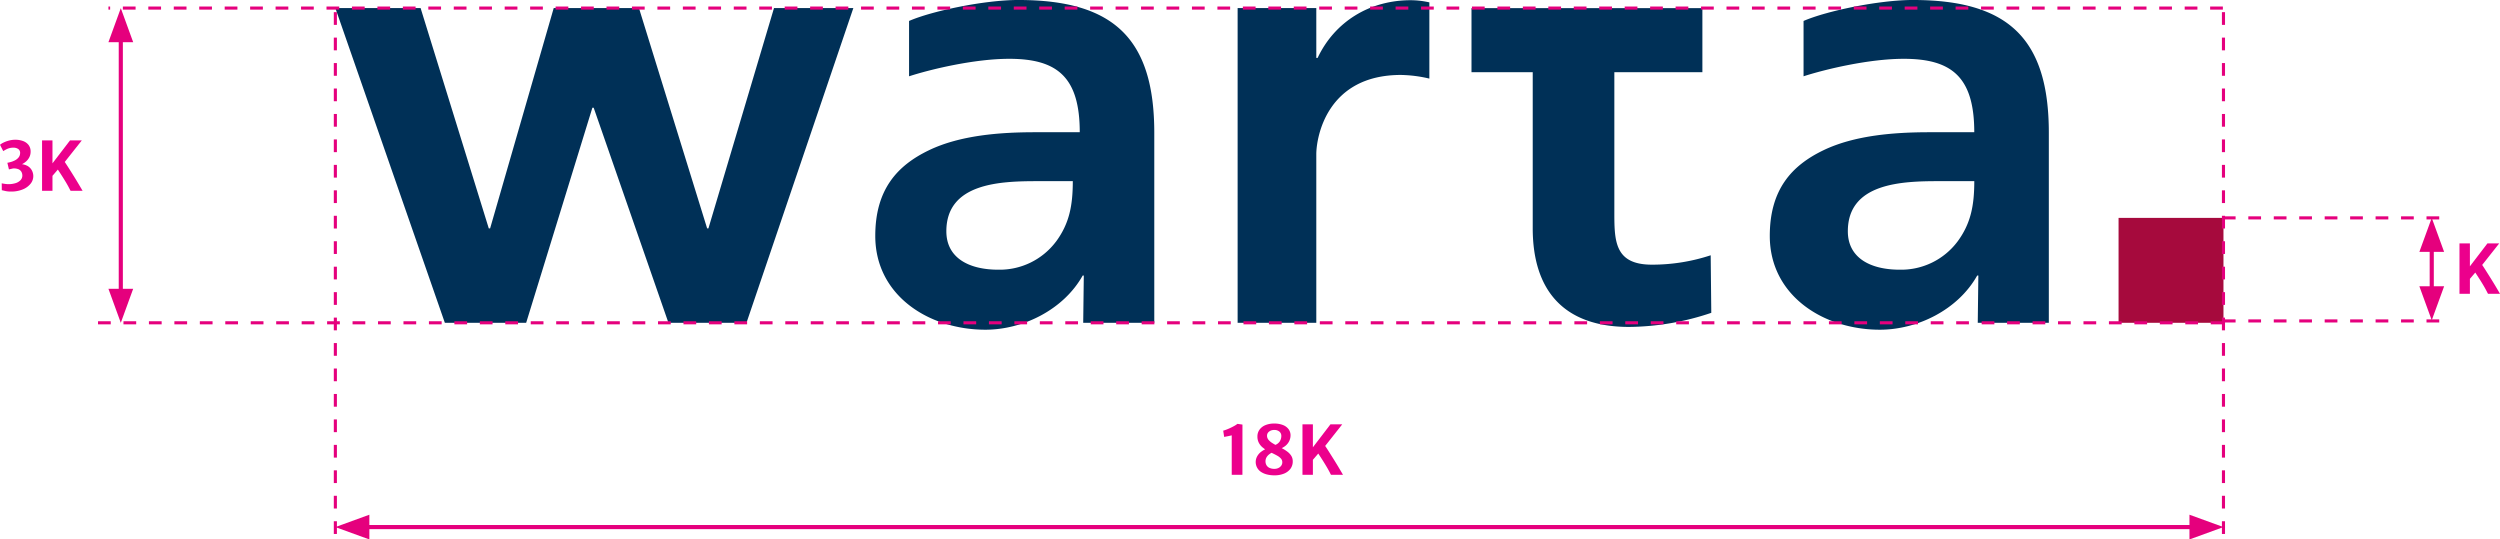 <?xml version="1.0" encoding="UTF-8"?>
<svg xmlns="http://www.w3.org/2000/svg" width="605" height="130.548" viewBox="0 0 605 130.548">
  <g id="Group_3041" data-name="Group 3041" transform="translate(-522 -4056)">
    <g id="Group_3040" data-name="Group 3040">
      <g id="Group_3039" data-name="Group 3039">
        <g id="Group_304" data-name="Group 304" transform="translate(-1359.022 3800.695)">
          <g id="Group_301" data-name="Group 301" transform="translate(2177.039 357.811)">
            <path id="Path_139" data-name="Path 139" d="M2135.357,355.048V345.5c-.314.077-.62.145-.92.205s-.606.119-.913.173l-.229-1.511a8.308,8.308,0,0,0,.891-.3c.331-.132.662-.276.993-.435s.635-.319.913-.48a5.042,5.042,0,0,0,.644-.432l1.216.173-.008,12.156Z" transform="translate(-2133.295 -342.653)" fill="#ec008c"></path>
            <path id="Path_140" data-name="Path 140" d="M2144.558,355.189a7.452,7.452,0,0,1-1.819-.209,4.666,4.666,0,0,1-1.45-.616,2.869,2.869,0,0,1-.978-3.7,3.524,3.524,0,0,1,1.027-1.2,6.318,6.318,0,0,1,1.906-.953l1.019,1.027a4.177,4.177,0,0,0-.978.547,2.543,2.543,0,0,0-.673.751,1.9,1.9,0,0,0-.247.969,1.863,1.863,0,0,0,.227.908,1.6,1.6,0,0,0,.713.661,2.784,2.784,0,0,0,1.253.246,2.133,2.133,0,0,0,.92-.2,1.78,1.78,0,0,0,.691-.563,1.389,1.389,0,0,0,.262-.838,1.3,1.3,0,0,0-.325-.882,3.253,3.253,0,0,0-.861-.682q-.538-.308-1.179-.612t-1.286-.652a6.774,6.774,0,0,1-1.183-.813,3.6,3.6,0,0,1-.861-1.1,3.22,3.22,0,0,1-.325-1.495,2.756,2.756,0,0,1,.5-1.634,3.279,3.279,0,0,1,1.413-1.1,5.392,5.392,0,0,1,2.152-.394,5.564,5.564,0,0,1,2.132.366,3.054,3.054,0,0,1,1.351,1.014,2.475,2.475,0,0,1,.469,1.487,3.229,3.229,0,0,1-.3,1.331,3.4,3.4,0,0,1-.954,1.207,4.647,4.647,0,0,1-1.7.846l-.986-1a2.287,2.287,0,0,0,1.3-.887,2.446,2.446,0,0,0,.406-1.339,1.325,1.325,0,0,0-.435-1.051,1.819,1.819,0,0,0-1.282-.419,1.916,1.916,0,0,0-1.253.4,1.227,1.227,0,0,0-.488.989,1.51,1.51,0,0,0,.336.966,3.636,3.636,0,0,0,.887.776,13.552,13.552,0,0,0,1.208.686q.656.333,1.323.685a8.4,8.4,0,0,1,1.219.785,3.718,3.718,0,0,1,.9.981,2.424,2.424,0,0,1,.349,1.273,2.956,2.956,0,0,1-.578,1.881,3.632,3.632,0,0,1-1.582,1.158A6.01,6.01,0,0,1,2144.558,355.189Z" transform="translate(-2132.132 -342.663)" fill="#ec008c"></path>
            <path id="Path_141" data-name="Path 141" d="M2149.64,355.03V342.824h2.522v5.553l4.245-5.553h2.852l-4.706,5.955-.51.427-2.25,2.628.369-1.708v4.9Zm6.407-.945q-.32-.591-.682-1.194t-.734-1.2q-.375-.591-.736-1.142t-.681-1.043l.911-.871.789-.9c.136.187.323.461.562.826s.507.781.8,1.252.607.961.925,1.47.624,1.01.92,1.5.561.942.8,1.347c.06.1.119.2.176.3s.115.2.174.3.115.2.176.3h-2.9a3.279,3.279,0,0,1-.2-.365C2156.283,354.53,2156.183,354.337,2156.047,354.085Z" transform="translate(-2130.46 -342.635)" fill="#ec008c"></path>
          </g>
          <line id="Line_50" data-name="Line 50" x2="444.103" transform="translate(1968.589 382.858)" fill="none" stroke="#e5007d" stroke-miterlimit="10" stroke-width="1"></line>
          <path id="Path_142" data-name="Path 142" d="M1950.186,364.451l8.229-2.994v5.989Z" transform="translate(11.993 18.407)" fill="#e5007d"></path>
          <path id="Path_143" data-name="Path 143" d="M2340.8,364.451l-8.228,2.995v-5.989Z" transform="translate(78.299 18.407)" fill="#e5007d"></path>
          <rect id="Rectangle_634" data-name="Rectangle 634" width="25.387" height="25.388" transform="translate(2393.714 308.034)" fill="#a60a3d"></rect>
          <path id="Path_144" data-name="Path 144" d="M1950.186,256.97h20.628l16.5,53.316h.323l15.392-53.316h20.626l16.5,53.316h.313l15.87-53.316h19.2l-25.86,76.163h-18.885L2012.7,281.09h-.316l-16.024,52.043h-19.678Z" transform="translate(11.993 0.289)" fill="#003057"></path>
          <path id="Path_145" data-name="Path 145" d="M2096.219,255.3c-8.317,0-21,2.677-26.506,5.076v13.391c5.216-1.69,15.79-4.231,24.25-4.231,11.559,0,17.057,4.371,17.057,17.768h-10.853c-8.318,0-18.048.7-25.659,4.369s-12.972,9.444-12.972,20.723c0,14.518,13.112,22.7,26.648,22.7,9.019,0,18.889-4.795,23.544-13.108H2112l-.143,11.434h17.2V287.45c0-22.561-9.585-32.145-32.844-32.145m9.032,58.5a17.04,17.04,0,0,1-13.958,6.765c-7.05,0-12.549-2.817-12.549-9.3,0-11.7,13.116-12.125,22-12.125h8.6c0,5.919-.848,10.291-4.087,14.66" transform="translate(31.301 0)" fill="#003057"></path>
          <path id="Path_146" data-name="Path 146" d="M2280.7,255.3c-8.315,0-21,2.677-26.509,5.076v13.391c5.221-1.69,15.8-4.231,24.251-4.231,11.563,0,17.061,4.371,17.061,17.768h-10.856c-8.32,0-18.047.7-25.66,4.369s-12.969,9.444-12.969,20.723c0,14.518,13.109,22.7,26.646,22.7,9.021,0,18.889-4.795,23.543-13.108h.284l-.145,11.434h17.2V287.45c0-22.561-9.587-32.145-32.846-32.145m10.713,58.5a17.032,17.032,0,0,1-13.957,6.765c-7.05,0-12.549-2.817-12.549-9.3,0-11.7,13.112-12.125,22-12.126h8.6c0,5.92-.85,10.292-4.09,14.662" transform="translate(63.292 0)" fill="#003057"></path>
          <path id="Path_147" data-name="Path 147" d="M2240.376,272.487V256.982H2184.5v15.505h14.818v37.765c0,15.207,7.672,23.879,23.311,23.879a63.559,63.559,0,0,0,19.9-3.413l-.145-13.927a45.269,45.269,0,0,1-14.215,2.273c-9.24,0-9.1-5.966-9.1-13.218V272.487Z" transform="translate(52.624 0.291)" fill="#003057"></path>
          <path id="Path_148" data-name="Path 148" d="M2182.667,255.87a21.17,21.17,0,0,0-4.511-.522c-9.994,0-18.406,5.236-22.531,13.962h-.319V257.251h-19.039v76.163h19.039V292.635c0-4.125,2.541-19.2,20.471-19.2a31.966,31.966,0,0,1,6.89.882Z" transform="translate(44.26 0.008)" fill="#003057"></path>
          <g id="Group_302" data-name="Group 302" transform="translate(2476.216 314.2)">
            <path id="Path_149" data-name="Path 149" d="M2388.26,317.7V305.5h2.521v5.553l4.247-5.553h2.85l-4.706,5.955-.51.427-2.25,2.628.37-1.708v4.9Zm6.407-.945q-.32-.591-.682-1.2t-.735-1.195q-.374-.591-.735-1.142t-.682-1.043l.912-.871.788-.9c.136.187.324.461.563.826s.506.782.8,1.252.608.961.925,1.47.624,1.01.92,1.5.561.942.8,1.347c.06.1.119.2.176.3s.115.2.174.3.116.2.176.3h-2.9a2.954,2.954,0,0,1-.2-.365C2394.9,317.2,2394.8,317.01,2394.667,316.758Z" transform="translate(-2388.26 -305.497)" fill="#ec008c"></path>
          </g>
          <g id="Group_303" data-name="Group 303" transform="translate(1881.023 289.12)">
            <path id="Path_150" data-name="Path 150" d="M1881.457,296.33l-.016-1.66c.262.055.537.1.822.144a5.84,5.84,0,0,0,2.547-.192,2.738,2.738,0,0,0,1.19-.727,1.6,1.6,0,0,0,.428-1.105,1.831,1.831,0,0,0-.222-.891,1.506,1.506,0,0,0-.723-.637,2.872,2.872,0,0,0-1.34-.181l-.96.222-.378-1.6a8.291,8.291,0,0,0,.937-.225,4.949,4.949,0,0,0,.78-.307,2.73,2.73,0,0,0,1.006-.769,1.687,1.687,0,0,0,.358-.982,1.126,1.126,0,0,0-.428-1.034,1.956,1.956,0,0,0-1.19-.338,3.481,3.481,0,0,0-1.434.268,6.053,6.053,0,0,0-1.022.57l-.789-1.536a3.668,3.668,0,0,1,.838-.533,6.944,6.944,0,0,1,1.322-.489,5.782,5.782,0,0,1,1.52-.2,5.255,5.255,0,0,1,1.963.337,2.914,2.914,0,0,1,1.3.974,2.555,2.555,0,0,1,.465,1.548,2.98,2.98,0,0,1-.345,1.442,3.477,3.477,0,0,1-.936,1.1,5.48,5.48,0,0,1-1.322.756v-.263a3.717,3.717,0,0,1,1.843.44,2.7,2.7,0,0,1,1.063,1.084,2.955,2.955,0,0,1,.345,1.393,2.915,2.915,0,0,1-.669,1.843,4.648,4.648,0,0,1-1.889,1.367,7.311,7.311,0,0,1-2.871.517,6.228,6.228,0,0,1-1.224-.11Q1881.877,296.436,1881.457,296.33Z" transform="translate(-1881.023 -284.123)" fill="#ec008c"></path>
            <path id="Path_151" data-name="Path 151" d="M1889.695,296.461v-12.2h2.521v5.551l4.248-5.551h2.849l-4.705,5.954-.511.427-2.251,2.628.37-1.708v4.9Zm6.407-.945q-.32-.591-.682-1.195t-.735-1.194q-.374-.593-.735-1.143t-.682-1.043l.912-.869.789-.9c.137.187.324.461.563.826s.506.782.805,1.252.607.961.923,1.47.625,1.01.92,1.5.562.941.8,1.347c.061.1.119.2.177.294s.115.2.172.3.117.2.176.3h-2.9a2.814,2.814,0,0,1-.2-.365Q1896.307,295.9,1896.1,295.517Z" transform="translate(-1879.519 -284.1)" fill="#ec008c"></path>
          </g>
          <line id="Line_51" data-name="Line 51" x1="511.694" transform="translate(1907.261 257.259)" fill="none" stroke="#e5007d" stroke-miterlimit="10" stroke-width="0.75" stroke-dasharray="3.08 3.08"></line>
          <line id="Line_52" data-name="Line 52" y1="127.265" transform="translate(1962.179 257.26)" fill="none" stroke="#e5007d" stroke-miterlimit="10" stroke-width="0.75" stroke-dasharray="3.08 3.08"></line>
          <line id="Line_53" data-name="Line 53" y1="127.265" transform="translate(2419.101 257.26)" fill="none" stroke="#e5007d" stroke-miterlimit="10" stroke-width="0.75" stroke-dasharray="3.08 3.08"></line>
          <line id="Line_54" data-name="Line 54" x1="514.397" transform="translate(1904.704 333.422)" fill="none" stroke="#e5007d" stroke-miterlimit="10" stroke-width="0.75" stroke-dasharray="3.08 3.08"></line>
          <line id="Line_55" data-name="Line 55" x2="53.543" transform="translate(2418.955 332.971)" fill="none" stroke="#e5007d" stroke-miterlimit="10" stroke-width="0.75" stroke-dasharray="3.08 3.08"></line>
          <line id="Line_56" data-name="Line 56" x2="53.543" transform="translate(2418.955 308.034)" fill="none" stroke="#e5007d" stroke-miterlimit="10" stroke-width="0.75" stroke-dasharray="3.08 3.08"></line>
          <line id="Line_57" data-name="Line 57" y1="62.576" transform="translate(1910.255 263.693)" fill="none" stroke="#e5007d" stroke-miterlimit="10" stroke-width="1"></line>
          <path id="Path_152" data-name="Path 152" d="M1906.378,323.094l-2.995-8.229h5.989Z" transform="translate(3.878 10.328)" fill="#e5007d"></path>
          <path id="Path_153" data-name="Path 153" d="M1906.378,256.991l2.995,8.229h-5.989Z" transform="translate(3.878 0.292)" fill="#e5007d"></path>
          <line id="Line_58" data-name="Line 58" y2="11.962" transform="translate(2469.503 314.444)" fill="none" stroke="#e5007d" stroke-miterlimit="10" stroke-width="1"></line>
          <path id="Path_154" data-name="Path 154" d="M2382.982,300.242l2.995,8.229h-5.99Z" transform="translate(86.522 7.792)" fill="#e5007d"></path>
          <path id="Path_155" data-name="Path 155" d="M2382.982,322.577l-2.995-8.229h5.99Z" transform="translate(86.522 10.238)" fill="#e5007d"></path>
        </g>
      </g>
    </g>
  </g>
</svg>
